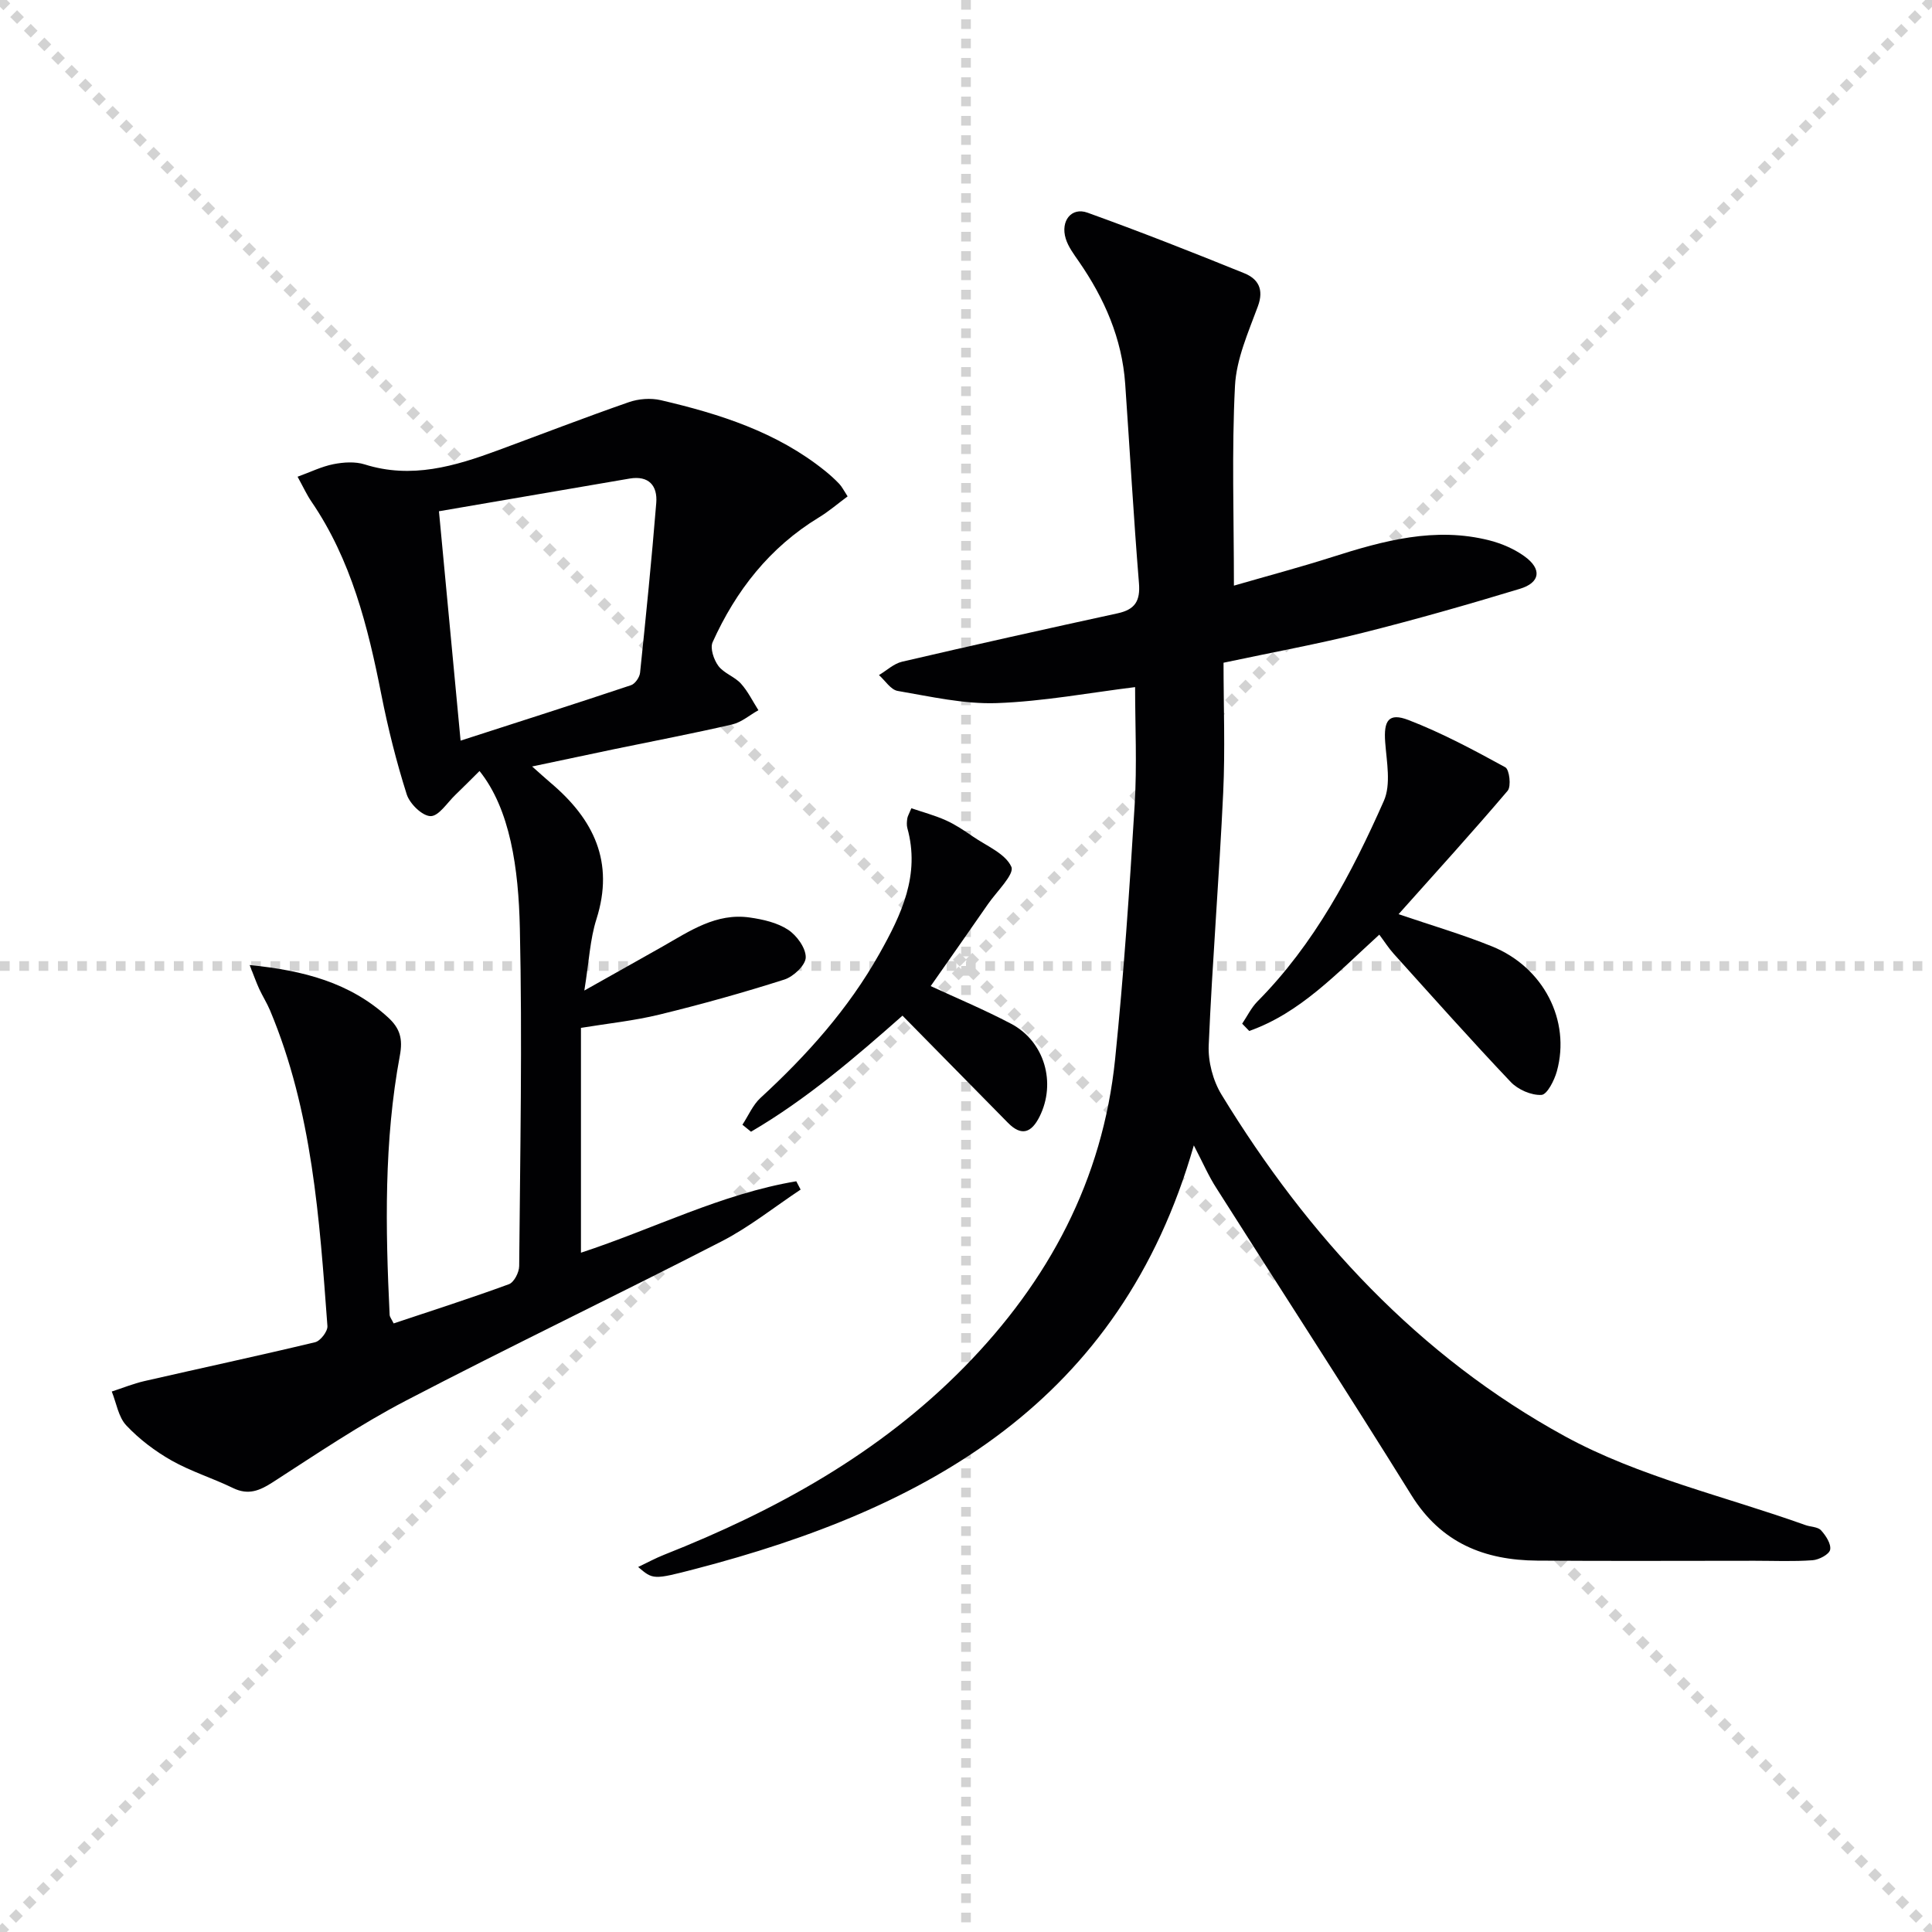 <svg enable-background="new 0 0 400 400" viewBox="0 0 400 400" xmlns="http://www.w3.org/2000/svg"><g stroke="lightgray" stroke-dasharray="1,1" stroke-width="1" transform="scale(2, 2)"><line x1="0" y1="0" x2="200" y2="200"></line><line x1="200" y1="0" x2="0" y2="200"></line><line x1="100" y1="0" x2="100" y2="200"></line><line x1="0" y1="100" x2="200" y2="100"></line></g><g fill="#010103"><path d="m247.17 237.14c-15.23 53.15-55.24 75.21-103.24 87.7-8.71 2.27-8.73 2.2-11.81-.41 1.95-.93 3.62-1.84 5.37-2.53 23.11-9.14 44.56-20.95 62.16-38.87 17.45-17.77 28.66-38.74 31.22-63.72 1.79-17.51 2.98-35.1 4.05-52.67.5-8.24.09-16.54.09-24.38-9.29 1.14-18.93 2.96-28.62 3.31-6.81.24-13.73-1.36-20.53-2.52-1.44-.24-2.59-2.14-3.88-3.28 1.59-.95 3.07-2.37 4.78-2.77 14.85-3.46 29.74-6.78 44.64-10.02 3.58-.78 4.71-2.54 4.41-6.24-1.12-13.74-1.89-27.51-2.85-41.26-.66-9.4-4.3-17.69-9.6-25.35-1.03-1.49-2.19-3.03-2.71-4.72-1.13-3.66 1.18-6.58 4.5-5.38 10.91 3.93 21.71 8.18 32.46 12.54 2.86 1.16 4.13 3.31 2.82 6.85-1.98 5.37-4.46 10.92-4.74 16.49-.69 13.45-.22 26.96-.22 41.34 7.08-2.05 13.72-3.81 20.27-5.9 10.69-3.41 21.41-6.35 32.7-3.45 2.52.65 5.08 1.76 7.19 3.28 3.64 2.62 3.3 5.44-.96 6.73-10.78 3.27-21.63 6.37-32.55 9.11-9.16 2.3-18.46 3.99-28.8 6.19 0 8.98.35 17.96-.07 26.9-.82 17.44-2.25 34.85-3 52.3-.15 3.38.88 7.31 2.64 10.2 17.91 29.35 40.87 54.21 71.06 70.73 15.37 8.41 33.15 12.43 49.84 18.41 1.08.39 2.56.35 3.23 1.08 1 1.09 2.13 2.83 1.89 4.03-.2.96-2.31 2.08-3.64 2.17-3.98.29-7.99.11-11.99.11-15 0-30 .08-45-.03-10.94-.08-19.91-3.64-26.07-13.56-13.24-21.33-26.94-42.38-40.38-63.58-1.59-2.45-2.77-5.2-4.66-8.83z"/><path d="m51.69 199.8c11.17 1.13 20.77 3.62 28.66 10.85 2.47 2.26 3.08 4.43 2.44 7.87-3.31 17.77-2.99 35.73-2.12 53.7.02.45.4.89.83 1.78 7.96-2.66 15.98-5.23 23.87-8.12 1.05-.39 2.11-2.44 2.12-3.74.2-23.32.66-46.65.14-69.97-.27-12.39-2-24.61-8.35-32.54-1.72 1.7-3.34 3.35-5.01 4.95-1.68 1.61-3.43 4.41-5.12 4.39-1.72-.02-4.32-2.56-4.94-4.5-2.15-6.77-3.88-13.7-5.26-20.67-2.78-14.09-6.23-27.89-14.49-39.98-.93-1.36-1.62-2.88-2.85-5.12 2.66-.96 4.98-2.12 7.44-2.6 2.08-.41 4.47-.57 6.45.05 9.68 3.06 18.66.38 27.6-2.92 9.02-3.33 18-6.8 27.08-9.96 2.03-.71 4.54-.9 6.62-.42 12.19 2.84 24.05 6.6 34.02 14.64 1.03.83 2.03 1.73 2.94 2.69.56.59.92 1.35 1.73 2.59-2.04 1.51-3.89 3.11-5.95 4.36-10.19 6.2-17.18 15.14-22 25.83-.56 1.25.24 3.63 1.19 4.91 1.14 1.53 3.35 2.21 4.66 3.65 1.46 1.61 2.44 3.66 3.63 5.52-1.81 1.01-3.5 2.5-5.43 2.95-8.08 1.87-16.23 3.42-24.35 5.1-5.34 1.11-10.68 2.25-17.07 3.6 1.65 1.46 2.74 2.46 3.87 3.42 8.86 7.49 13.22 16.35 9.44 28.21-1.33 4.18-1.52 8.73-2.5 14.76 6.27-3.53 11.25-6.31 16.21-9.12 5.62-3.2 11.1-7 18.04-6 2.74.39 5.69 1.06 7.93 2.53 1.8 1.18 3.69 3.78 3.66 5.73-.02 1.6-2.54 3.98-4.41 4.58-8.52 2.72-17.16 5.13-25.85 7.25-5.28 1.29-10.74 1.85-16.28 2.76v46.55c15.02-4.93 29.09-12.19 44.58-14.79.3.57.6 1.15.9 1.72-5.44 3.61-10.59 7.75-16.36 10.72-21.71 11.17-43.75 21.71-65.4 33-9.52 4.96-18.47 11.03-27.51 16.86-2.75 1.77-5.08 2.75-8.25 1.21-4.17-2.03-8.69-3.42-12.71-5.69-3.42-1.94-6.7-4.42-9.38-7.27-1.64-1.74-2.05-4.64-3.01-7.02 2.25-.73 4.45-1.63 6.75-2.16 11.78-2.7 23.6-5.23 35.36-8.05 1.09-.26 2.62-2.26 2.54-3.34-1.65-22.2-3.12-44.46-11.88-65.36-.64-1.52-1.54-2.93-2.24-4.44-.62-1.36-1.11-2.75-1.98-4.95zm39.19-93.95c1.53 16.16 2.97 31.48 4.48 47.49 12.06-3.89 23.7-7.61 35.29-11.48.84-.28 1.78-1.64 1.87-2.59 1.22-11.7 2.4-23.41 3.35-35.14.29-3.59-1.56-5.71-5.5-5.05-13.02 2.22-26.04 4.47-39.49 6.77z"/><path d="m257.18 211.94c1.04-1.54 1.87-3.29 3.15-4.59 11.81-11.91 19.51-26.47 26.18-41.53 1.52-3.43.58-8.09.28-12.14-.34-4.49.7-6.19 4.81-4.61 6.93 2.67 13.54 6.22 20.06 9.79.85.47 1.26 3.95.48 4.86-7.28 8.57-14.85 16.89-22.58 25.55 6.73 2.3 13.18 4.17 19.37 6.68 10.64 4.32 16.29 15.33 13.41 25.82-.52 1.89-2.02 4.86-3.2 4.92-2.1.11-4.85-1.09-6.35-2.67-8.24-8.68-16.2-17.64-24.22-26.53-1.09-1.21-1.98-2.62-3-3.98-8.82 8.03-16.35 16.2-26.93 19.94-.47-.5-.97-1-1.46-1.51z"/><path d="m153.71 232.86c1.23-1.86 2.14-4.07 3.73-5.54 9.61-8.84 18.21-18.43 24.65-29.89 4.56-8.12 8.45-16.28 5.77-25.97-.17-.62-.11-1.33-.02-1.98.06-.47.34-.91.85-2.14 2.41.82 4.88 1.48 7.19 2.52 1.95.88 3.77 2.11 5.54 3.33 2.85 1.96 6.74 3.54 7.97 6.27.69 1.54-3.03 5.11-4.83 7.71-3.91 5.65-7.87 11.27-11.87 16.99 5.1 2.37 11.01 4.83 16.65 7.8 6.95 3.67 9.38 12.26 5.88 19.24-1.66 3.3-3.7 4.14-6.53 1.27-7.21-7.33-14.42-14.66-21.84-22.19-9.73 8.59-19.83 17.29-31.36 24.03-.6-.48-1.19-.96-1.78-1.45z"/></g></svg>